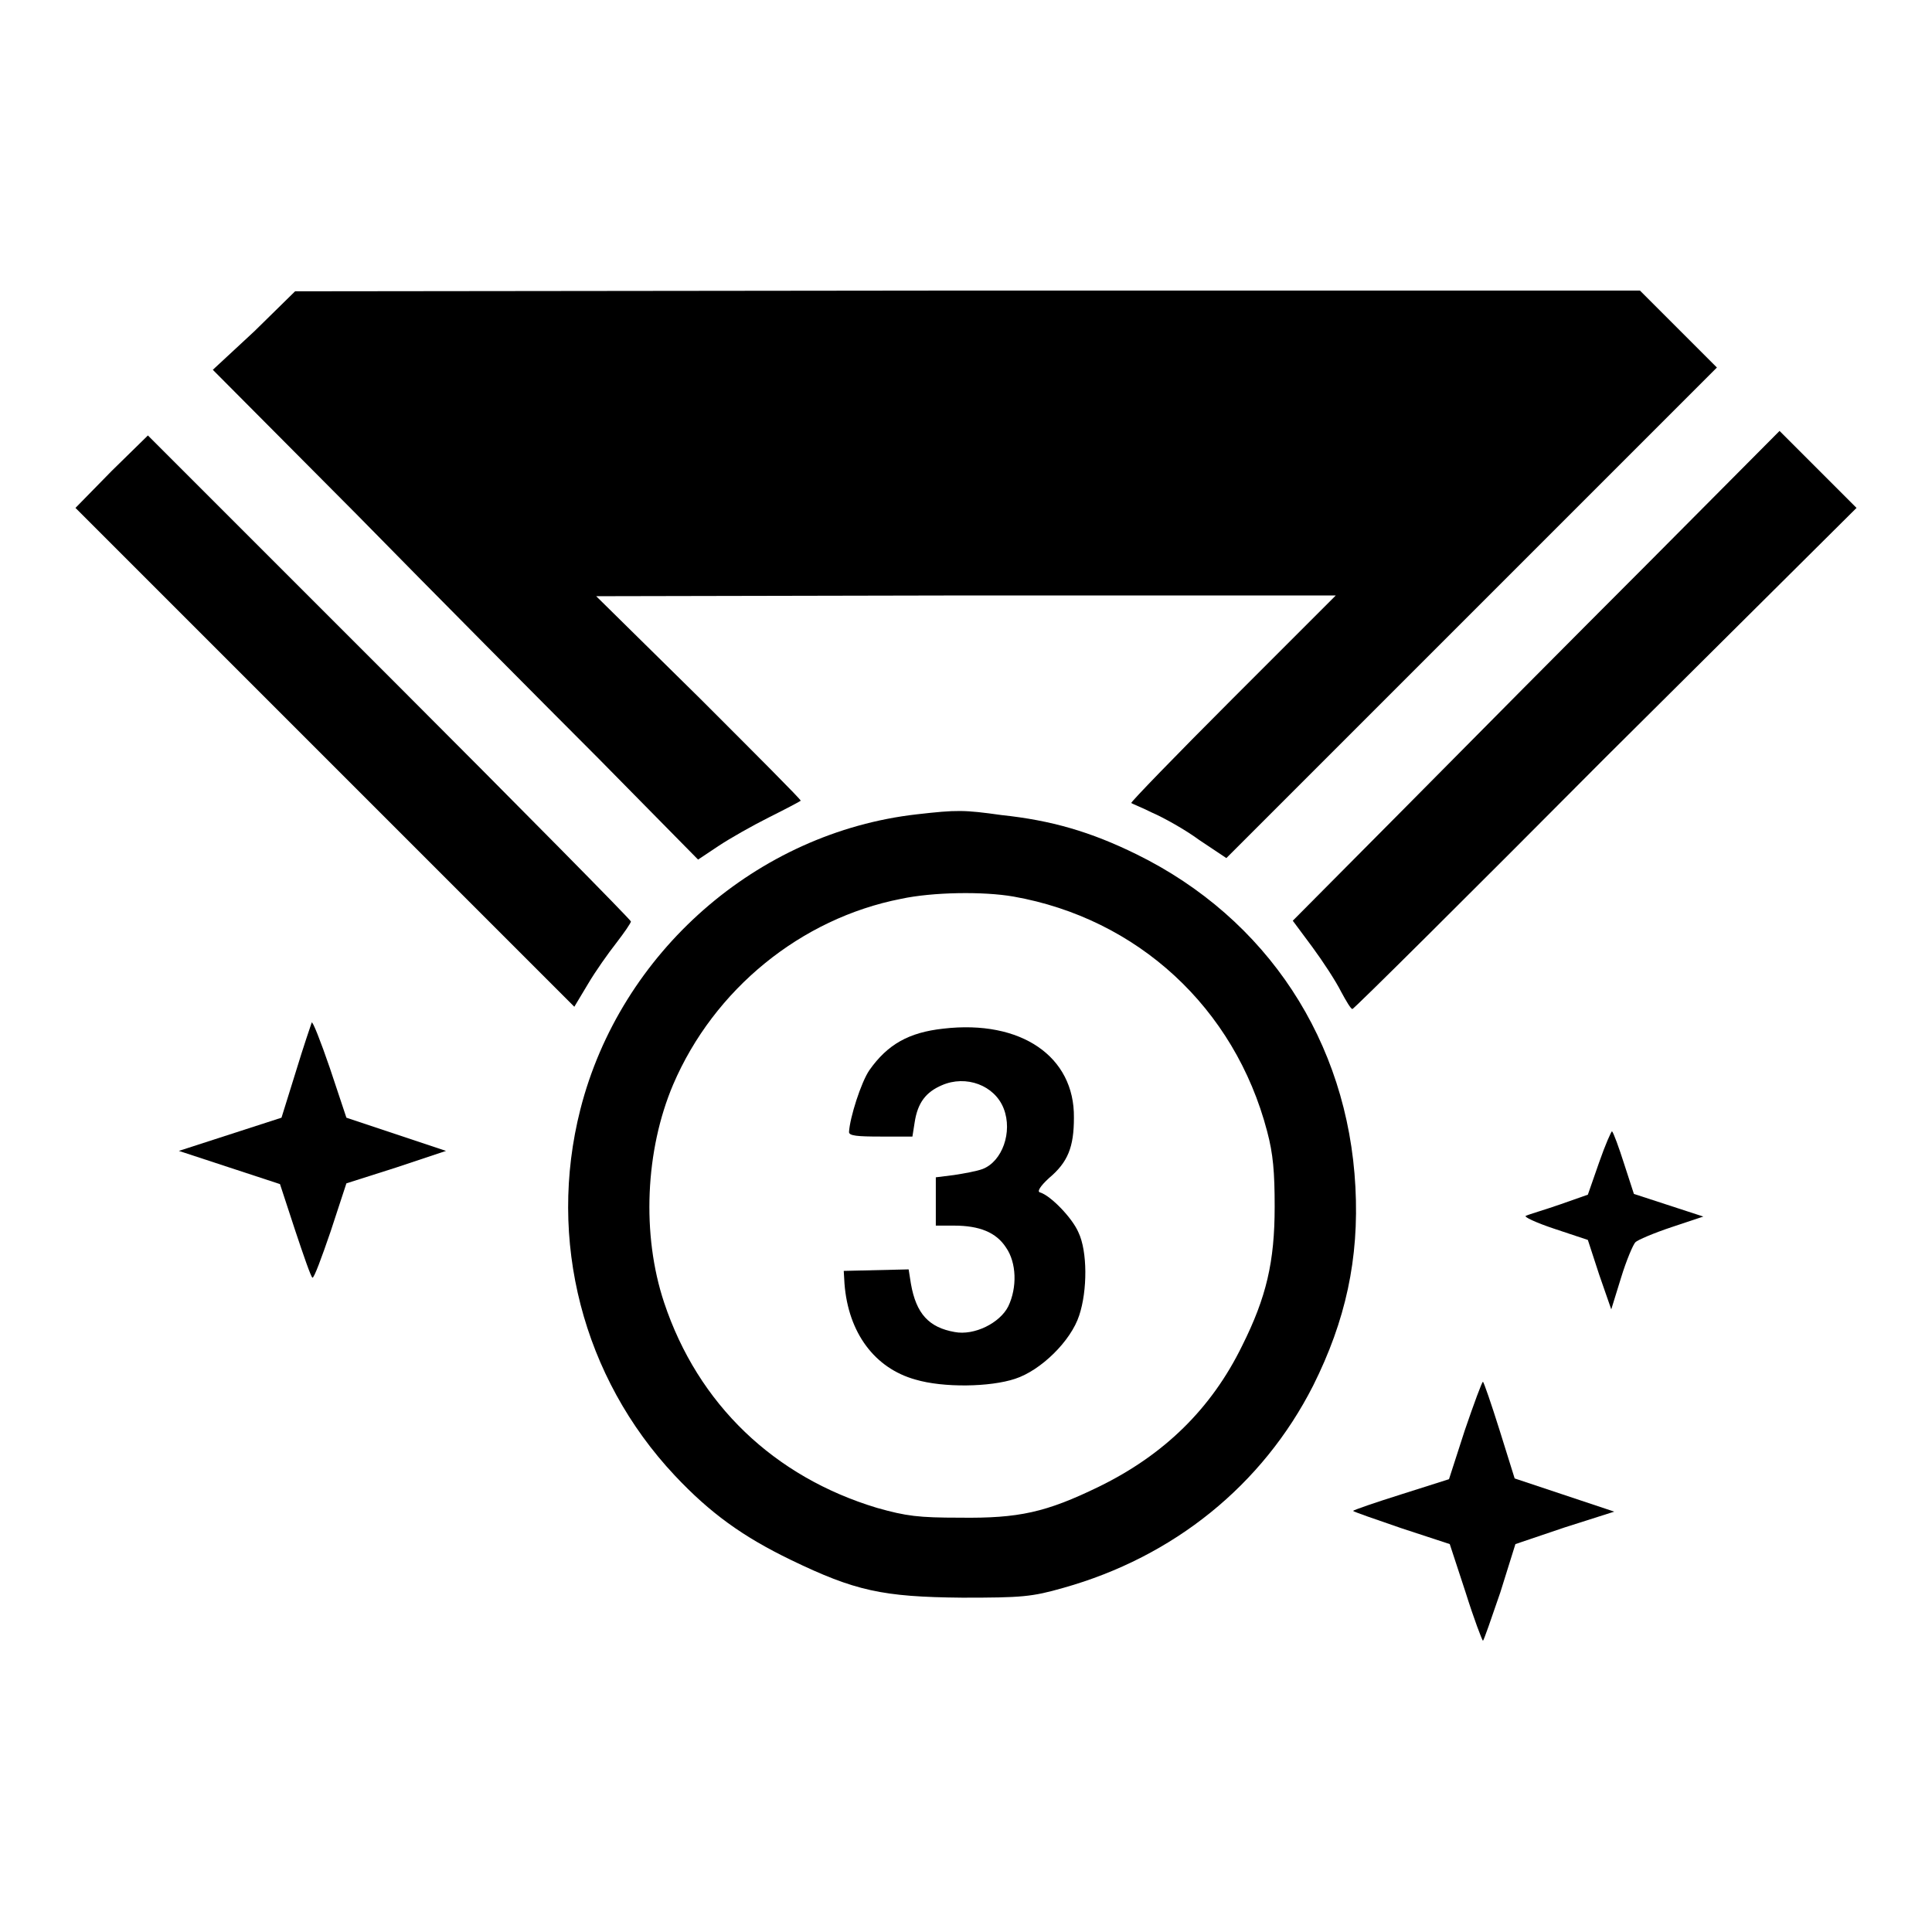 <?xml version="1.0" encoding="utf-8"?>
<!-- Svg Vector Icons : http://www.onlinewebfonts.com/icon -->
<!DOCTYPE svg PUBLIC "-//W3C//DTD SVG 1.1//EN" "http://www.w3.org/Graphics/SVG/1.1/DTD/svg11.dtd">
<svg version="1.1" xmlns="http://www.w3.org/2000/svg" xmlns:xlink="http://www.w3.org/1999/xlink" x="0px" y="0px" viewBox="0 0 256 256" enable-background="new 0 0 256 256" xml:space="preserve">
<g><g><g><path fill="#000000" d="M33.7,43.9L28.2,49l19,19.1C57.5,78.6,72,93.2,79.3,100.5l13.2,13.4l2.7-1.8c1.5-1,4.5-2.7,6.7-3.8s4.1-2.1,4.2-2.2c0.1-0.1-6-6.2-13.4-13.6L79,79l49-0.1h49l-13.7,13.7c-7.5,7.5-13.5,13.7-13.4,13.8c0.1,0.1,1.4,0.6,2.8,1.3c1.4,0.6,4.3,2.2,6.2,3.6l3.6,2.4l32.5-32.5l32.5-32.5l-5.1-5.1l-5.1-5.1h-89.1l-89.1,0.1L33.7,43.9z"/><path fill="#000000" d="M218.4,74.6c-9.6,9.6-24.1,24.2-32.3,32.5L171.3,122l2.6,3.5c1.4,1.9,3.1,4.5,3.8,5.9c0.7,1.3,1.3,2.3,1.5,2.3s15.2-14.9,33.5-33.3L246,67.3l-5.1-5.1l-5.1-5.1L218.4,74.6z"/><path fill="#000000" d="M14.8,62.4L10,67.3l33.1,33.1l33,33l1.8-3c1-1.7,2.7-4.1,3.8-5.5c1-1.3,1.9-2.6,1.9-2.8c0-0.2-14.4-14.8-32-32.4l-32-32L14.8,62.4z"/><path fill="#000000" d="M121.5,107.9c-21.2,2.4-39.3,18.3-44.6,39.1c-4.4,17.3,0.3,35.5,12.5,48.5c4.7,5,9,8.1,15.4,11.2c8.5,4.1,12.1,4.9,22.7,5c7.9,0,9.2-0.1,13.4-1.3c14.6-4.1,26.4-13.6,33.1-26.8c4.3-8.6,6.1-16.8,5.6-26.3c-1-19.3-11.7-35.6-29-44.1c-6.1-3-11.3-4.5-17.9-5.2C127.7,107.3,126.8,107.3,121.5,107.9z M134.3,118.8c16.4,2.9,29.3,14.7,33.6,31.1c0.8,3,1,5.4,1,10c0,7.3-1.1,12-4.3,18.4c-4.1,8.4-10.4,14.5-19,18.7c-7,3.4-10.6,4.2-18.4,4.1c-5.5,0-7.1-0.2-11-1.3c-13.6-4.1-23.7-13.7-28.2-27.2c-3-9-2.5-20.2,1.2-28.9c5.4-12.6,16.9-22,30.2-24.6C123.6,118.2,130.3,118.1,134.3,118.8z"/><path fill="#000000" d="M125,136.3c-4.6,0.5-7.4,2.1-9.8,5.5c-1.1,1.6-2.6,6.3-2.7,8.2c0,0.5,1.1,0.6,4.2,0.6h4.2l0.3-1.9c0.4-2.6,1.5-4,3.6-4.9c3.2-1.4,7,0,8.2,3.1c1.2,3.1-0.2,7-2.8,8c-0.8,0.3-2.5,0.6-3.8,0.8l-2.4,0.3v3.2v3.2l2.4,0c3.4,0,5.6,0.9,6.9,2.9c1.4,2,1.5,5.3,0.3,7.8c-1.1,2.2-4.5,3.9-7.1,3.4c-3.4-0.6-5.1-2.4-5.8-6.4l-0.3-1.9l-4.3,0.1l-4.3,0.1l0.1,1.7c0.5,6.5,4,11.2,9.4,12.7c3.7,1.1,9.9,1,13.2-0.1c3.4-1.1,7.4-5,8.5-8.4c1.1-3.3,1.1-8.5-0.1-11c-0.8-1.9-3.7-4.9-5.1-5.3c-0.4-0.1,0-0.8,1.2-1.9c2.5-2.1,3.3-4.1,3.3-8C142.4,140,135.3,135.1,125,136.3z"/><path fill="#000000" d="M41.3,135.5c-0.1,0.3-1.1,3.2-2.1,6.5l-1.9,6.1l-6.8,2.2l-6.8,2.2l6.7,2.2l6.7,2.2l2,6.1c1.1,3.3,2.1,6.2,2.3,6.3s1.2-2.6,2.4-6.1l2.1-6.4l6.6-2.1l6.6-2.2l-6.6-2.2l-6.6-2.2l-2.2-6.6C42.5,138,41.4,135.2,41.3,135.5z"/><path fill="#000000" d="M211.9,154l-1.5,4.3l-3.7,1.3c-2,0.7-4.1,1.3-4.5,1.5c-0.4,0.1,1.3,0.9,3.7,1.7l4.5,1.5l1.5,4.6l1.6,4.6l1.3-4.2c0.7-2.3,1.6-4.4,1.9-4.7c0.3-0.3,2.4-1.2,4.8-2l4.2-1.4l-4.6-1.5l-4.6-1.5l-1.3-4c-0.7-2.2-1.4-4.1-1.6-4.3C213.5,149.9,212.7,151.7,211.9,154z"/><path fill="#000000" d="M194.1,189.5L192,196l-6.3,2c-3.5,1.1-6.4,2.1-6.4,2.2c0,0.1,2.9,1.1,6.4,2.3l6.4,2.1l2.1,6.4c1.1,3.5,2.2,6.4,2.3,6.4s1.1-2.9,2.3-6.4l2-6.4l6.5-2.2l6.6-2.1l-6.6-2.2l-6.6-2.2l-2-6.4c-1.1-3.5-2.1-6.4-2.2-6.4C196.4,183,195.3,186,194.1,189.5z"/></g></g></g>
</svg>